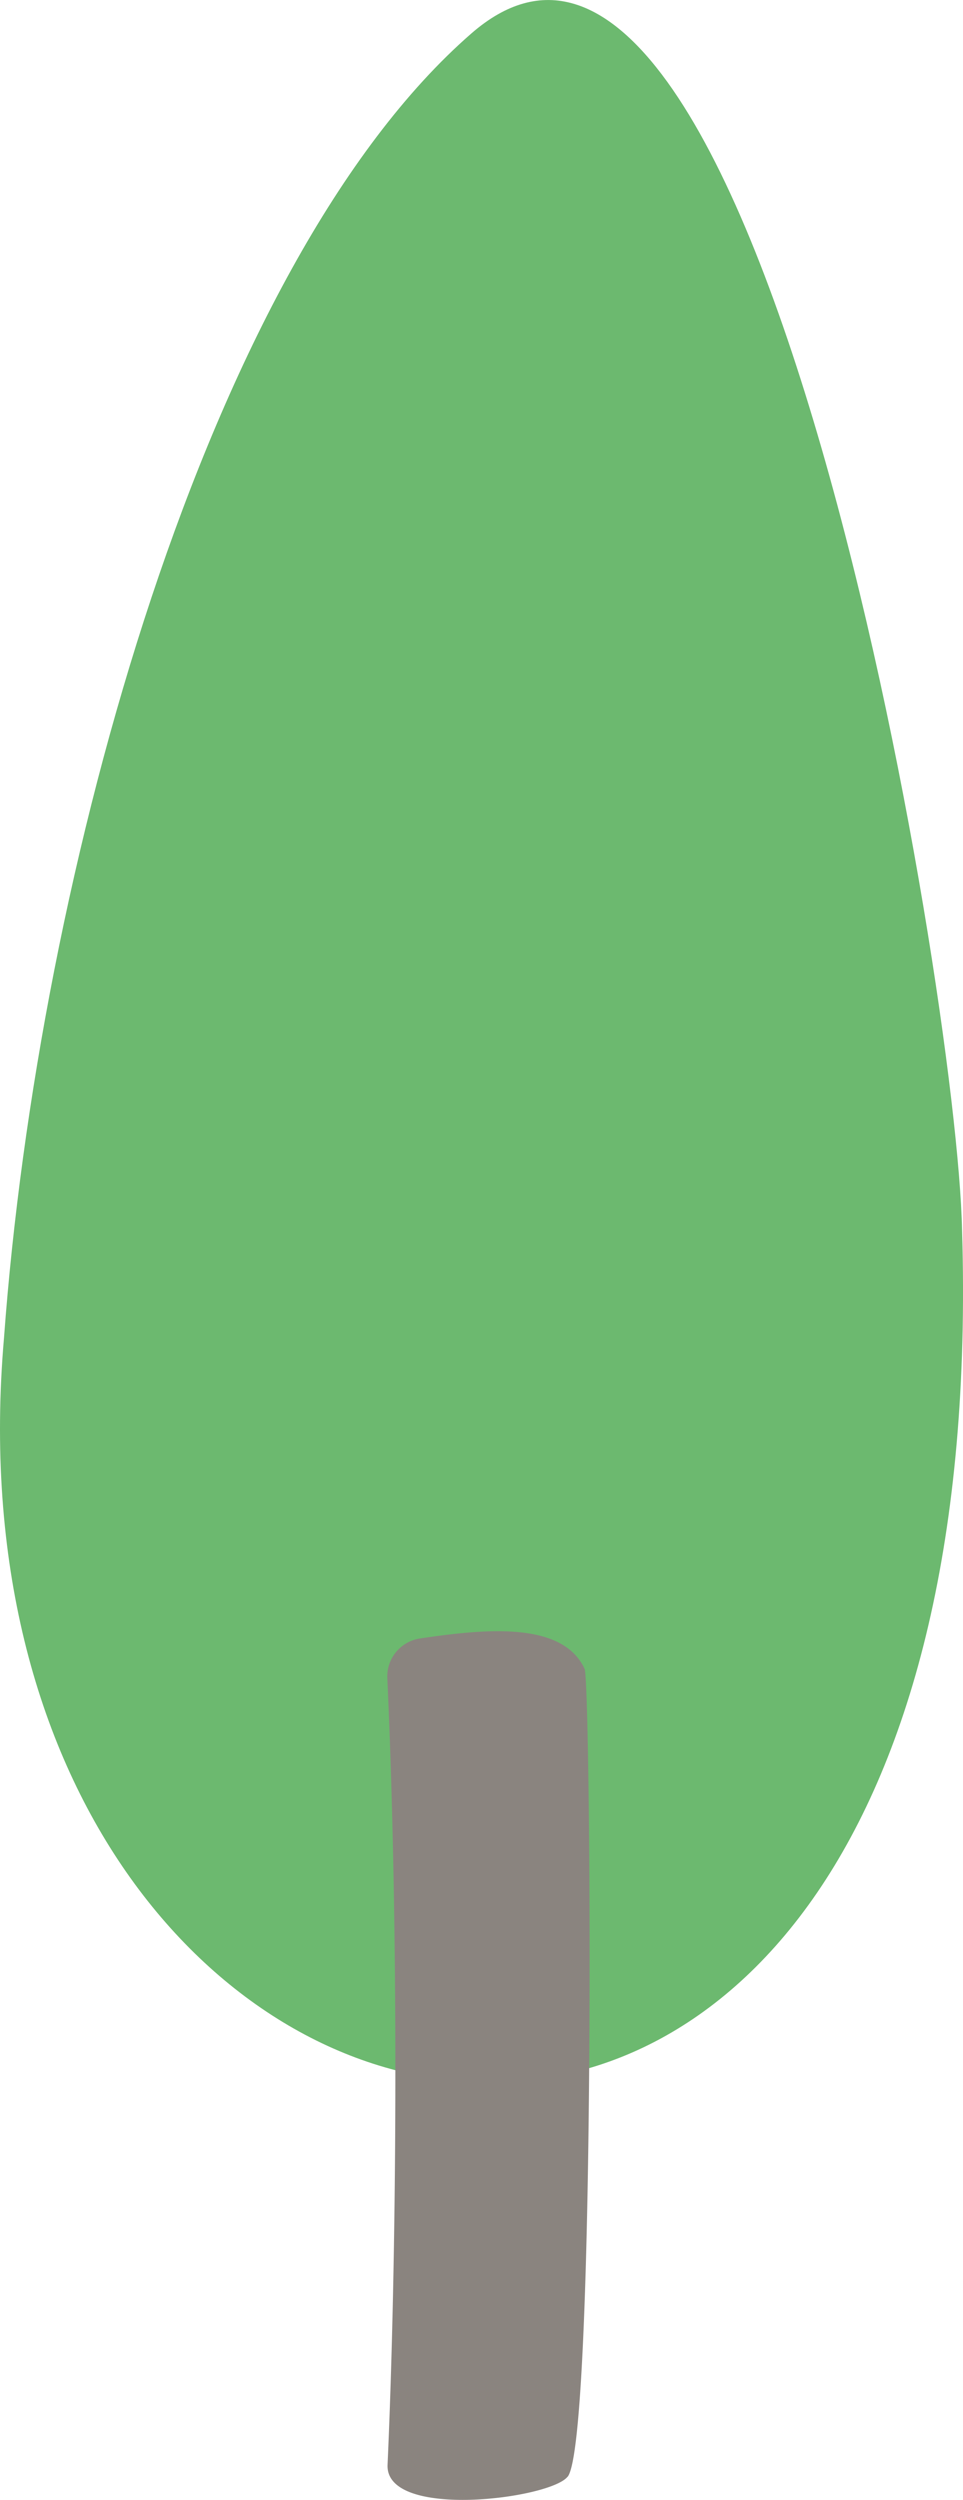 <svg xmlns="http://www.w3.org/2000/svg" xmlns:xlink="http://www.w3.org/1999/xlink" width="34.188" height="88.707" viewBox="0 0 34.188 88.707">
  <defs>
    <clipPath id="clip-path">
      <rect id="Rectangle_18860" data-name="Rectangle 18860" width="34.188" height="88.707" fill="none"/>
    </clipPath>
  </defs>
  <g id="Group_39262" data-name="Group 39262" transform="translate(0 0)">
    <g id="Group_33839" data-name="Group 33839" transform="translate(0 0)" clip-path="url(#clip-path)">
      <path id="Path_395509" data-name="Path 395509" d="M34.155,43.654c1.32,43.708-36.77,35.6-34.012,3.807,1.211-16.5,7.221-38.112,16.59-46.273C26.828-7.606,33.982,35.058,34.155,43.654" transform="translate(0 0)" fill="#6cb96f"/>
      <path id="Path_395510" data-name="Path 395510" d="M42.168,180.578c-.615.785-6.478,1.539-6.39-.424.32-7.137.419-18.507-.008-27.913a1.363,1.363,0,0,1,1.16-1.408c2.414-.361,5.065-.588,5.843,1.077.224.479.412,27.369-.6,28.668" transform="translate(-22.019 -92.693)" fill="#8a847f"/>
    </g>
  </g>
</svg>
